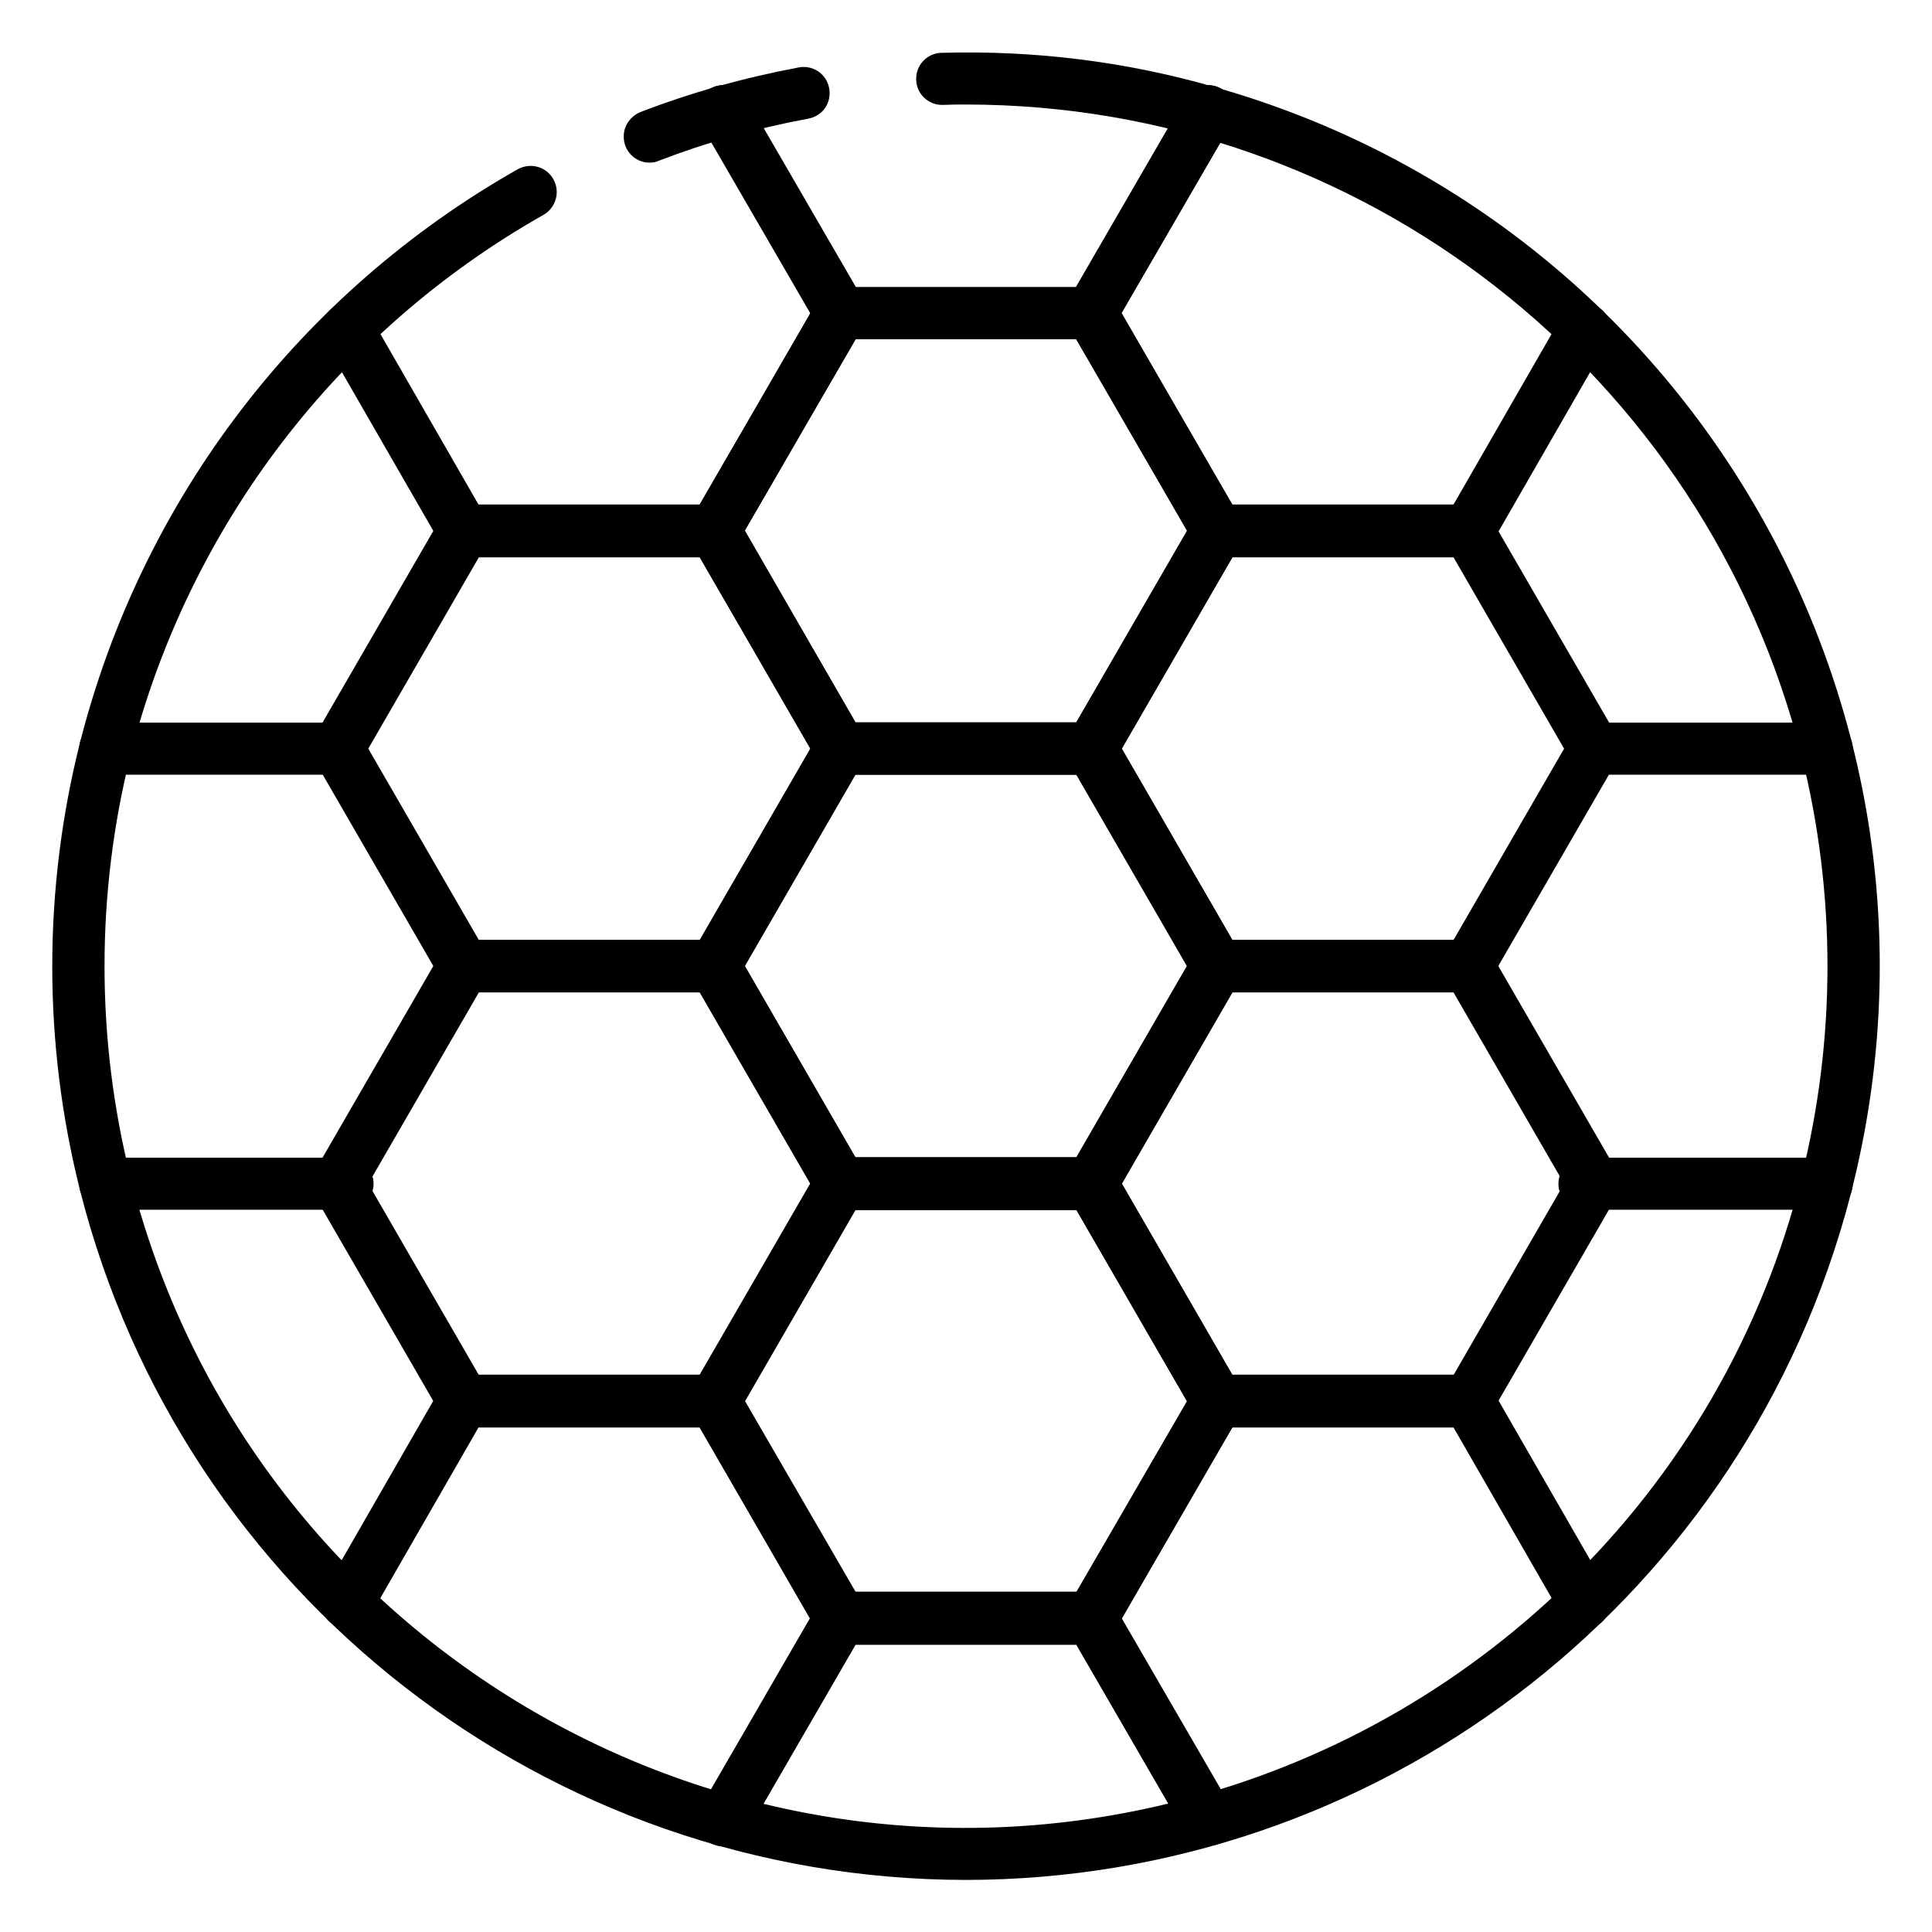 <?xml version="1.0" encoding="utf-8"?>
<!-- Generator: Adobe Illustrator 26.2.1, SVG Export Plug-In . SVG Version: 6.00 Build 0)  -->
<svg version="1.1" id="Layer_1" xmlns:svgjs="http://svgjs.com/svgjs"
	 xmlns="http://www.w3.org/2000/svg" xmlns:xlink="http://www.w3.org/1999/xlink" x="0px" y="0px" viewBox="0 0 512 512"
	 style="enable-background:new 0 0 512 512;" xml:space="preserve">
<g>
	<path d="M172.1,43.1c-3.8,0-6.9-3.2-6.8-7c0-2.8,1.8-5.3,4.4-6.4c13.5-5.2,27.5-9.1,41.8-11.8c3.7-0.8,7.4,1.5,8.2,5.3
		s-1.5,7.4-5.3,8.2c-0.2,0-0.3,0.1-0.5,0.1c-13.4,2.5-26.6,6.2-39.3,11.1C173.8,43,172.9,43.1,172.1,43.1z"/>
	<path d="M256,498.2c-110.9-0.1-207.6-75.4-234.8-182.8c-9.8-38.9-9.8-79.7,0-118.6c16.4-64.5,58.3-119.3,116.1-152
		c3.4-1.8,7.6-0.6,9.4,2.8c1.8,3.3,0.6,7.4-2.6,9.3c-54.5,30.8-94,82.5-109.5,143.2c-9.2,36.7-9.2,75.2,0,111.9
		c30.9,122.3,155.1,196.3,277.3,165.4c38.9-9.8,74.4-29.7,103.2-57.6c30.4-29.4,52-66.7,62.3-107.8c9.2-36.7,9.2-75.2,0-111.9
		C451.7,98.7,360.5,27.7,256,27.7c-2.2,0-4,0-6,0.1h-0.2c-3.8,0.1-7-3-7-6.8c-0.1-3.8,3-7,6.8-7c24.5-0.7,48.9,2.3,72.4,9.1
		c128.7,36.5,203.4,170.4,166.9,299.1C459.3,426.2,364.2,498.1,256,498.2z"/>
	<path d="M289.3,320.6h-66.6c-2.5,0-4.8-1.3-6-3.5l-33.3-57.6c-1.2-2.1-1.2-4.8,0-6.9l33.3-57.6c1.2-2.1,3.5-3.5,6-3.5h66.6
		c2.5,0,4.8,1.3,6,3.5l33.3,57.6c1.2,2.1,1.2,4.8,0,6.9l-33.3,57.6C294,319.2,291.8,320.6,289.3,320.6L289.3,320.6z M226.7,306.7
		h58.6l29.3-50.7l-29.3-50.7h-58.6L197.4,256L226.7,306.7z"/>
	<path d="M289.3,435.9h-66.6c-2.5,0-4.8-1.3-6-3.5l-33.3-57.7c-1.2-2.1-1.2-4.8,0-6.9l33.3-57.6c1.2-2.1,3.5-3.5,6-3.5h66.6
		c2.5,0,4.8,1.3,6,3.5l33.3,57.6c1.2,2.1,1.2,4.8,0,6.9l-33.3,57.7C294,434.6,291.8,435.9,289.3,435.9L289.3,435.9z M226.7,422.1
		h58.6l29.3-50.7l-29.3-50.7h-58.6l-29.3,50.7L226.7,422.1z"/>
	<path d="M320.1,489.2c-2.5,0-4.8-1.3-6-3.5l-28.9-49.9h-58.5l-28.9,49.9c-1.8,3.4-6,4.6-9.4,2.8c-3.4-1.8-4.6-6-2.8-9.4
		c0.1-0.1,0.1-0.2,0.2-0.4l30.9-53.4c1.2-2.1,3.5-3.5,6-3.5h66.5c2.5,0,4.8,1.3,6,3.5l30.9,53.3c1.9,3.3,0.8,7.5-2.5,9.5
		C322.5,488.8,321.3,489.2,320.1,489.2L320.1,489.2z M289.3,205.3h-66.6c-2.5,0-4.8-1.3-6-3.5l-33.3-57.6c-1.2-2.1-1.2-4.8,0-6.9
		l33.3-57.7c1.2-2.1,3.5-3.5,6-3.5h66.6c2.5,0,4.8,1.3,6,3.5l33.3,57.7c1.2,2.1,1.2,4.8,0,6.9l-33.3,57.6
		C294,204,291.8,205.3,289.3,205.3L289.3,205.3z M226.7,191.4h58.6l29.3-50.7l-29.3-50.8h-58.6l-29.3,50.7L226.7,191.4z"/>
	<path d="M389.1,262.9h-66.6c-2.5,0-4.8-1.3-6-3.5l-33.3-57.6c-1.2-2.1-1.2-4.8,0-6.9l33.3-57.6c1.2-2.1,3.5-3.5,6-3.5h66.6
		c2.5,0,4.8,1.3,6,3.5l33.3,57.6c1.2,2.1,1.2,4.8,0,6.9l-33.3,57.6C393.9,261.6,391.6,262.9,389.1,262.9z M326.6,249.1h58.6
		l29.3-50.7l-29.3-50.7h-58.6l-29.3,50.7L326.6,249.1z"/>
	<path d="M389.2,147.6h-66.6c-2.5,0-4.8-1.3-6-3.5l-33.4-57.6c-1.2-2.1-1.2-4.8,0-6.9l30.9-53.4c1.8-3.4,6-4.6,9.4-2.8
		c3.4,1.8,4.6,6,2.8,9.4c-0.1,0.1-0.1,0.2-0.2,0.4L297.2,83l29.4,50.7h58.6l28.7-49.9c1.9-3.3,6.1-4.4,9.5-2.5
		c3.3,1.9,4.4,6.1,2.5,9.5l-30.7,53.4C393.9,146.3,391.7,147.6,389.2,147.6z M389.1,378.2h-66.6c-2.5,0-4.8-1.3-6-3.5l-33.3-57.6
		c-1.2-2.1-1.2-4.8,0-6.9l33.3-57.6c1.2-2.1,3.5-3.5,6-3.5h66.6c2.5,0,4.8,1.3,6,3.5l33.3,57.6c1.2,2.1,1.2,4.8,0,6.9l-33.3,57.6
		C393.9,376.9,391.6,378.2,389.1,378.2L389.1,378.2z M326.6,364.4h58.6l29.3-50.7L385.2,263h-58.6l-29.3,50.7L326.6,364.4z"/>
	<path d="M320.1,489.2c-2.5,0-4.8-1.3-6-3.5l-30.9-53.4c-1.2-2.1-1.2-4.8,0-6.9l33.4-57.6c1.2-2.1,3.5-3.5,6-3.5h66.6
		c2.5,0,4.8,1.3,6,3.5l30.7,53.4c1.9,3.3,0.8,7.5-2.5,9.5c-3.3,1.9-7.5,0.8-9.5-2.5l-28.7-49.9h-58.6L297.2,429l28.9,49.9
		c1.9,3.3,0.8,7.5-2.5,9.5C322.5,488.8,321.3,489.2,320.1,489.2L320.1,489.2z M189.4,262.9h-66.6c-2.5,0-4.8-1.3-6-3.5l-33.3-57.6
		c-1.2-2.1-1.2-4.8,0-6.9l33.3-57.6c1.2-2.1,3.5-3.5,6-3.5h66.6c2.5,0,4.8,1.3,6,3.5l33.3,57.6c1.2,2.1,1.2,4.8,0,6.9l-33.3,57.6
		C194.2,261.6,191.9,262.9,189.4,262.9L189.4,262.9z M126.9,249.1h58.6l29.3-50.7l-29.3-50.7h-58.6l-29.3,50.7L126.9,249.1z"/>
	<path d="M189.4,147.6h-66.6c-2.5,0-4.8-1.3-6-3.5L86.1,90.8c-1.9-3.3-0.8-7.5,2.5-9.5s7.5-0.8,9.5,2.5l28.7,49.9h58.6L214.8,83
		L186,33.1c-2-3.2-1-7.5,2.2-9.5s7.5-1,9.5,2.2c0.1,0.1,0.1,0.2,0.2,0.4l30.9,53.3c1.2,2.1,1.2,4.8,0,6.9L195.4,144
		C194.2,146.3,191.9,147.6,189.4,147.6L189.4,147.6z M189.4,378.2h-66.6c-2.5,0-4.8-1.3-6-3.5l-33.3-57.6c-1.2-2.1-1.2-4.8,0-6.9
		l33.3-57.6c1.2-2.1,3.5-3.5,6-3.5h66.6c2.5,0,4.8,1.3,6,3.5l33.3,57.6c1.2,2.1,1.2,4.8,0,6.9l-33.3,57.6
		C194.2,376.9,191.9,378.2,189.4,378.2z M126.9,364.4h58.6l29.3-50.7L185.5,263h-58.6l-29.3,50.7L126.9,364.4z"/>
	<path d="M191.9,489.2c-3.8,0-6.9-3.1-6.9-6.9c0-1.2,0.3-2.4,0.9-3.4l28.8-49.9l-29.3-50.7h-58.6l-28.7,49.9
		c-1.9,3.3-6.1,4.4-9.5,2.5s-4.4-6.1-2.5-9.5l30.7-53.4c1.2-2.1,3.5-3.5,6-3.5h66.6c2.5,0,4.8,1.3,6,3.5l33.4,57.6
		c1.2,2.1,1.2,4.8,0,6.9l-30.9,53.4C196.6,487.9,194.4,489.2,191.9,489.2z M289.2,89.9h-66.5c-2.5,0-4.8-1.3-6-3.5l-30.9-53.3
		c-2-3.2-1-7.5,2.2-9.5s7.5-1,9.5,2.2c0.1,0.1,0.1,0.2,0.2,0.4l28.9,49.9h58.5L314,26.2c1.8-3.4,6-4.6,9.4-2.8
		c3.4,1.8,4.6,6,2.8,9.4c-0.1,0.1-0.1,0.2-0.2,0.4l-30.9,53.4C294,88.6,291.7,89.9,289.2,89.9L289.2,89.9z M484.1,205.3h-61.7
		c-3.8,0-6.9-3.1-6.9-6.9c0-3.8,3.1-6.9,6.9-6.9h61.7c3.8,0,6.9,3.1,6.9,6.9S488,205.3,484.1,205.3z M484.1,320.6h-64.2
		c-3.8,0-6.9-3.1-6.9-6.9s3.1-6.9,6.9-6.9h64.2c3.8,0,6.9,3.1,6.9,6.9C491,317.5,488,320.6,484.1,320.6z M89.6,205.3H27.9
		c-3.8,0-6.9-3.1-6.9-6.9c0-3.8,3.1-6.9,6.9-6.9h61.7c3.8,0,6.9,3.1,6.9,6.9S93.4,205.3,89.6,205.3z M92.1,320.6H27.9
		c-3.8,0-6.9-3.1-6.9-6.9s3.1-6.9,6.9-6.9h64.2c3.8,0,6.9,3.1,6.9,6.9S95.9,320.6,92.1,320.6z"/>
</g>
</svg>
